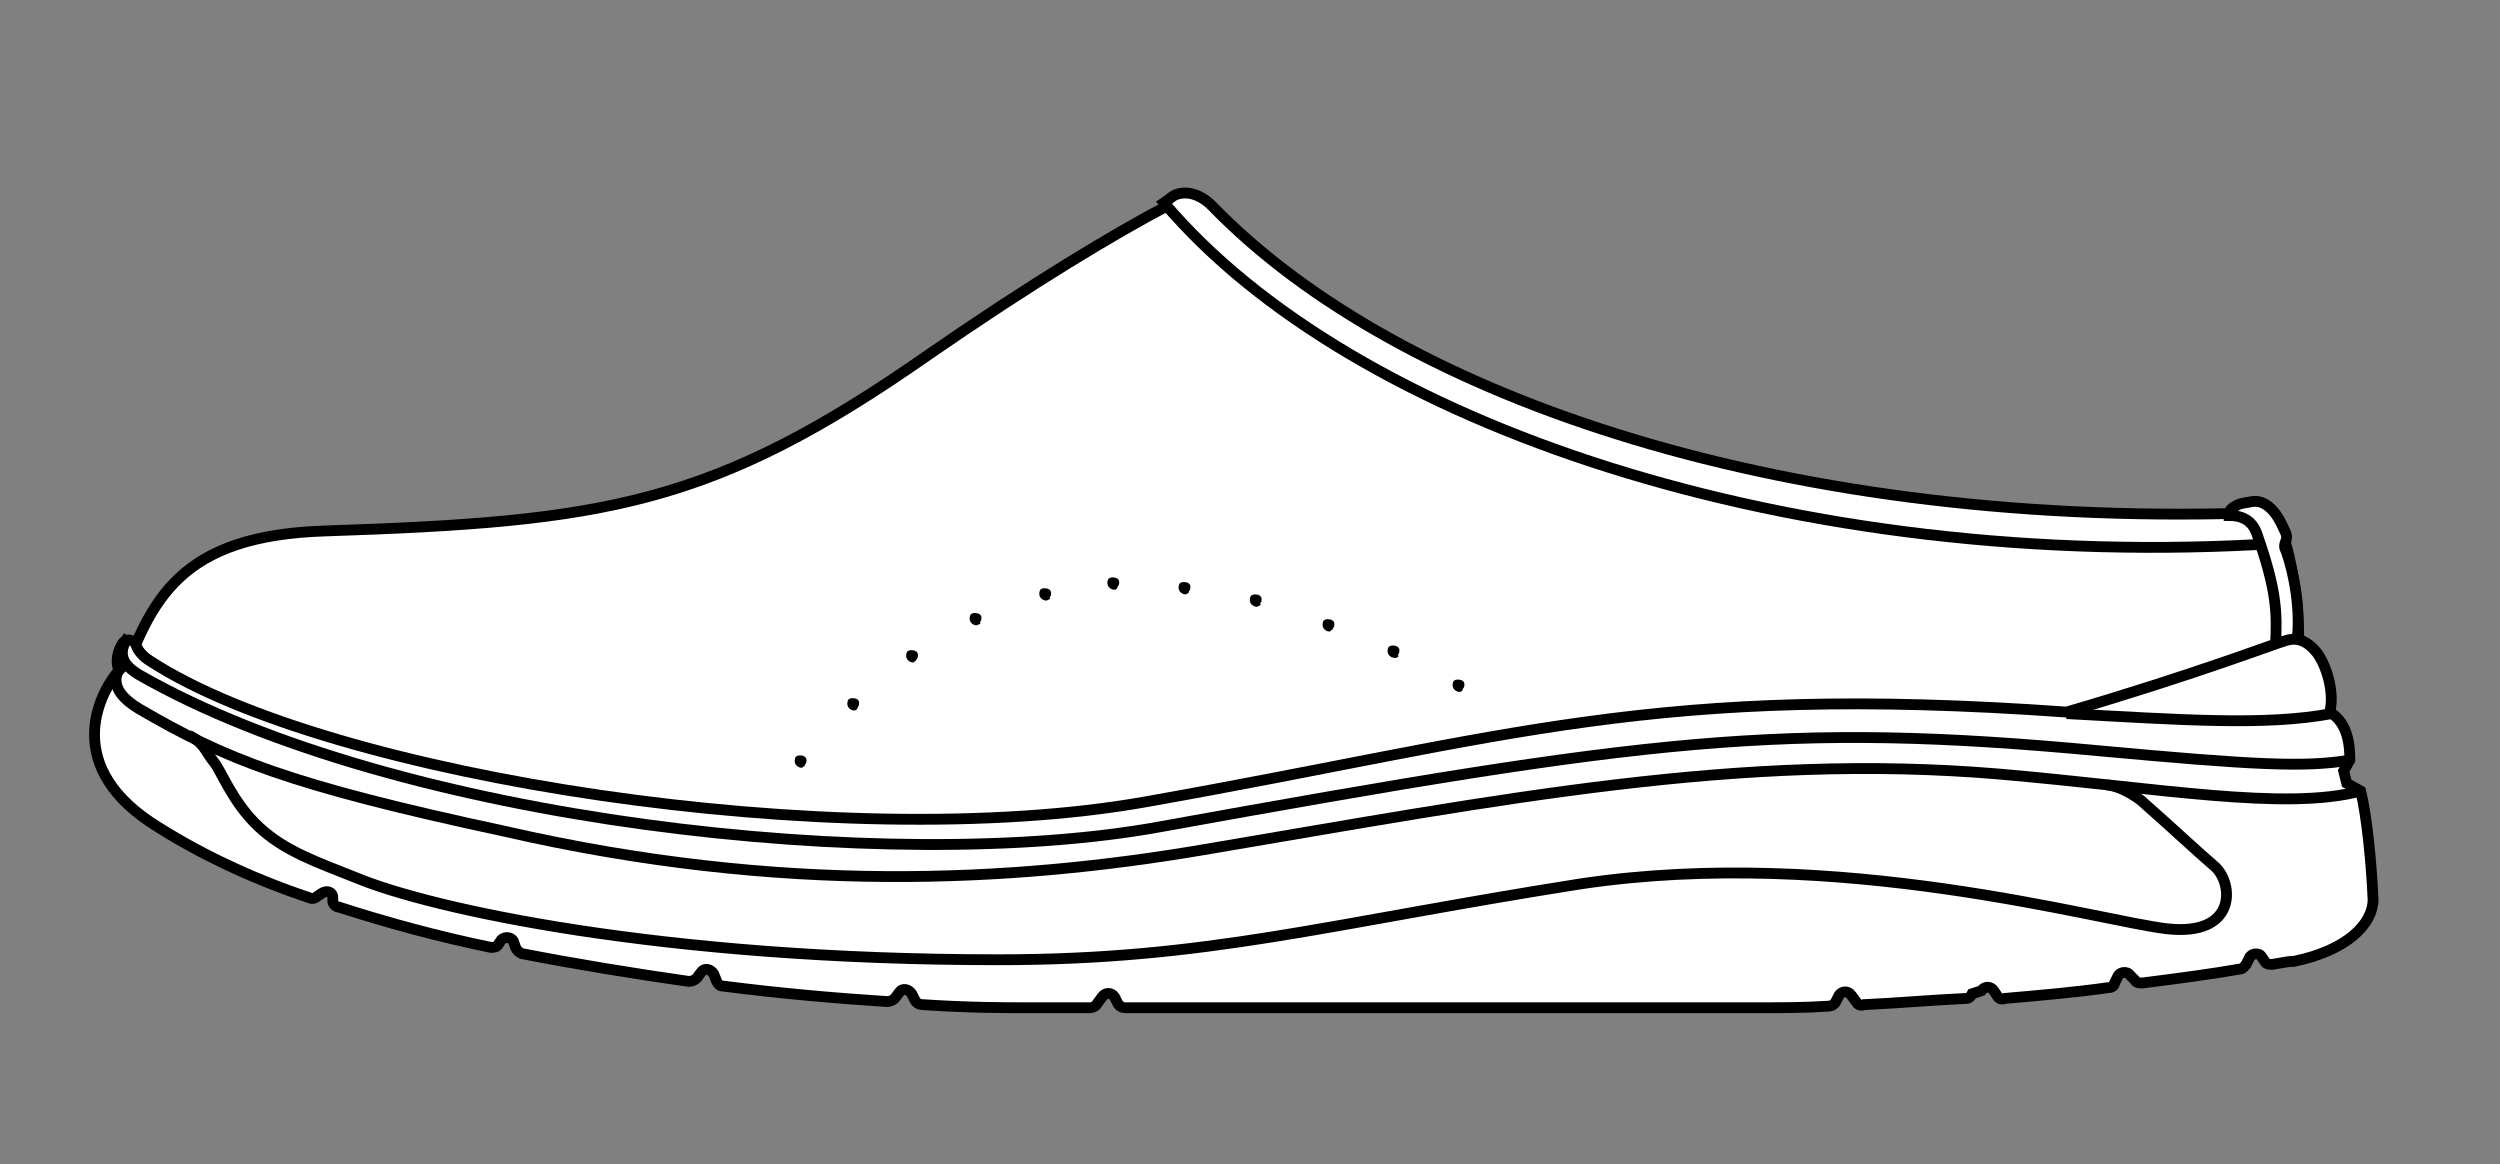 <?xml version="1.0" encoding="utf-8"?>
<!-- Generator: Adobe Illustrator 24.0.1, SVG Export Plug-In . SVG Version: 6.00 Build 0)  -->
<svg version="1.1" id="レイヤー_1" xmlns="http://www.w3.org/2000/svg" xmlns:xlink="http://www.w3.org/1999/xlink" x="0px"
	 y="0px" viewBox="0 0 161.5 75.2" style="enable-background:new 0 0 161.5 75.2;" xml:space="preserve">
<rect x="0" y="0" width="161.5" height="75.2" fill="#808080" stroke="none"/>
<style type="text/css">
	.st0{fill:#FFFFFF;}
	.st1{fill:none;stroke:#000000;stroke-width:0.7;stroke-miterlimit:10;}
</style>
<g>
	<path class="st0" d="M75.4,13.3c-3.4,1.8-8.6,4.9-15.4,9.6c-14,9.8-21,10.8-39,11.4c-9.3,0.3-11.3,4.3-13.3,10.2
		c-0.3,0.7,0.2,1.6,1,1.7l38.3,7.5c0.1,0,0.2,0,0.3,0l97.5-1.8c0.6,0,1-0.4,1.2-0.9l2.1-6.4c1.1-3.9-0.4-9.6-0.5-9.6
		C116.1,37.1,88,27,75.4,13.3"/>
	<path class="st1" d="M75.4,13.3c-3.4,1.8-8.6,4.9-15.4,9.6c-14,9.8-21,10.8-39,11.4c-9.3,0.3-11.3,4.3-13.3,10.2
		c-0.3,0.7,0.2,1.6,1,1.7l38.3,7.5c0.1,0,0.2,0,0.3,0l97.5-1.8c0.6,0,1-0.4,1.2-0.9l2.1-6.4c1.1-3.9-0.4-9.6-0.5-9.6
		C116.1,37.1,88,27,75.4,13.3z"/>
	<path class="st0" d="M146.5,33.1c-30.5,1.2-56-7.2-68.2-19.8c-0.8-0.8-1.7-1-2.4-0.7c-0.2,0.1-0.4,0.3-0.7,0.5
		c12.1,14.3,40.7,24,72,22C147.4,35,147,33.1,146.5,33.1"/>
	<path class="st1" d="M146.5,33.1c-30.5,1.2-56-7.2-68.2-19.8c-0.8-0.8-1.7-1-2.4-0.7c-0.2,0.1-0.4,0.3-0.7,0.5
		c12.1,14.3,40.7,24,72,22C147.4,35,147,33.1,146.5,33.1z"/>
	<path class="st0" d="M147,41.7c0.1-2.1,0.1-3.5-1.2-7.2c-0.3-0.9-1-1.2-1.8-1.2c0-0.2,0-0.4,0.4-0.6c0.3-0.2,0.6-0.2,1.1-0.3
		c0.7-0.1,1.2,0.4,1.5,0.8c0.3,0.4,0.5,0.9,0.6,1.1c0.3,0.6-0.1,0.7,0,1.1c0.2,0.4,1.1,3.2,0.8,5.9"/>
	<path class="st1" d="M147,41.7c0.1-2.1,0.1-3.5-1.2-7.2c-0.3-0.9-1-1.2-1.8-1.2c0-0.2,0-0.4,0.4-0.6c0.3-0.2,0.6-0.2,1.1-0.3
		c0.7-0.1,1.2,0.4,1.5,0.8c0.3,0.4,0.5,0.9,0.6,1.1c0.3,0.6-0.1,0.7,0,1.1c0.2,0.4,1.1,3.2,0.8,5.9"/>
	<path class="st0" d="M152.5,51.1l-0.9-0.5l-0.2-0.8l0.4-0.7c0-0.9-0.1-2.4-1.3-3.1c0.3-1.1-0.1-2.8-0.8-3.8c-0.8-1-1.5-1-2.1-0.8
		c-0.7,0.2-5.9,2.2-14.1,4.6c-26.7-1.9-35.8,1.6-59.5,5.8c-19.7,3.5-52.8-1.6-64.3-9.1c-0.5-0.3-0.8-0.7-0.9-1
		c-0.1-0.4-0.7-0.5-0.9-0.1c-0.4,0.6-0.4,1.4-0.2,1.7c-1.1,1.2-3.8,5.9,2,9.8c2.9,1.9,6.4,3.6,10.3,4.9c0.2,0.1,0.4,0,0.5-0.1
		l0.3-0.2c0.3-0.2,0.7-0.1,0.7,0.3l0,0.2c0,0.2,0.2,0.4,0.4,0.4c3.1,1,6.4,1.9,9.8,2.6c0.2,0,0.4,0,0.5-0.2l0.2-0.3
		c0.2-0.2,0.7-0.2,0.8,0.2l0.1,0.3c0.1,0.2,0.2,0.3,0.4,0.4c3.6,0.7,7.3,1.3,10.8,1.8c0.2,0,0.4-0.1,0.5-0.2l0.3-0.4
		c0.2-0.3,0.6-0.2,0.8,0.1l0.2,0.5c0.1,0.2,0.2,0.3,0.4,0.3c3.9,0.5,7.5,0.8,10.6,1c0.2,0,0.4-0.1,0.5-0.2l0.3-0.4
		c0.2-0.3,0.6-0.2,0.8,0.1l0.2,0.4c0.1,0.2,0.3,0.3,0.5,0.3c3,0.2,5.3,0.2,6.7,0.2l4.1,0c0.2,0,0.4-0.1,0.5-0.3l0.3-0.4
		c0.2-0.3,0.6-0.3,0.8,0l0.2,0.4c0.1,0.2,0.3,0.3,0.5,0.3l40.9,0c1.5,0,3,0,4.5-0.1c0.2,0,0.4-0.1,0.5-0.3l0.2-0.4
		c0.2-0.3,0.6-0.3,0.8,0l0.3,0.4c0.1,0.2,0.3,0.3,0.5,0.2c2.2-0.1,4.4-0.3,6.6-0.4c0.2,0,0.3-0.1,0.4-0.3L128,64
		c0.2-0.3,0.6-0.3,0.8,0l0.2,0.3c0.1,0.2,0.3,0.3,0.5,0.2c2.3-0.2,4.6-0.4,6.7-0.7c0.2,0,0.4-0.1,0.4-0.3l0.2-0.4
		c0.1-0.3,0.6-0.4,0.8-0.1l0.3,0.3c0.1,0.2,0.3,0.2,0.5,0.2c2.4-0.3,4.6-0.6,6.3-0.9c0.2,0,0.3-0.2,0.4-0.3l0.2-0.4
		c0.1-0.3,0.6-0.4,0.8-0.1l0.2,0.3c0.1,0.2,0.3,0.2,0.5,0.2c0.6-0.1,1-0.2,1.4-0.2c3.4-0.7,5.1-2.4,5.1-4
		C153.2,55.8,152.9,52.7,152.5,51.1"/>
	<path class="st1" d="M152.5,51.1l-0.9-0.5l-0.2-0.8l0.4-0.7c0-0.9-0.1-2.4-1.3-3.1c0.3-1.1-0.1-2.8-0.8-3.8c-0.8-1-1.5-1-2.1-0.8
		c-0.7,0.2-5.9,2.2-14.1,4.6c-26.7-1.9-35.8,1.6-59.5,5.8c-19.7,3.5-52.8-1.6-64.3-9.1c-0.5-0.3-0.8-0.7-0.9-1
		c-0.1-0.4-0.7-0.5-0.9-0.1c-0.4,0.6-0.4,1.4-0.2,1.7c-1.1,1.2-3.8,5.9,2,9.8c2.9,1.9,6.4,3.6,10.3,4.9c0.2,0.1,0.4,0,0.5-0.1
		l0.3-0.2c0.3-0.2,0.7-0.1,0.7,0.3l0,0.2c0,0.2,0.2,0.4,0.4,0.4c3.1,1,6.4,1.9,9.8,2.6c0.2,0,0.4,0,0.5-0.2l0.2-0.3
		c0.2-0.2,0.7-0.2,0.8,0.2l0.1,0.3c0.1,0.2,0.2,0.3,0.4,0.4c3.6,0.7,7.3,1.3,10.8,1.8c0.2,0,0.4-0.1,0.5-0.2l0.3-0.4
		c0.2-0.3,0.6-0.2,0.8,0.1l0.2,0.5c0.1,0.2,0.2,0.3,0.4,0.3c3.9,0.5,7.5,0.8,10.6,1c0.2,0,0.4-0.1,0.5-0.2l0.3-0.4
		c0.2-0.3,0.6-0.2,0.8,0.1l0.2,0.4c0.1,0.2,0.3,0.3,0.5,0.3c3,0.2,5.3,0.2,6.7,0.2l4.1,0c0.2,0,0.4-0.1,0.5-0.3l0.3-0.4
		c0.2-0.3,0.6-0.3,0.8,0l0.2,0.4c0.1,0.2,0.3,0.3,0.5,0.3l40.9,0c1.5,0,3,0,4.5-0.1c0.2,0,0.4-0.1,0.5-0.3l0.2-0.4
		c0.2-0.3,0.6-0.3,0.8,0l0.3,0.4c0.1,0.2,0.3,0.3,0.5,0.2c2.2-0.1,4.4-0.3,6.6-0.4c0.2,0,0.3-0.1,0.4-0.3L128,64
		c0.2-0.3,0.6-0.3,0.8,0l0.2,0.3c0.1,0.2,0.3,0.3,0.5,0.2c2.3-0.2,4.6-0.4,6.7-0.7c0.2,0,0.4-0.1,0.4-0.3l0.2-0.4
		c0.1-0.3,0.6-0.4,0.8-0.1l0.3,0.3c0.1,0.2,0.3,0.2,0.5,0.2c2.4-0.3,4.6-0.6,6.3-0.9c0.2,0,0.3-0.2,0.4-0.3l0.2-0.4
		c0.1-0.3,0.6-0.4,0.8-0.1l0.2,0.3c0.1,0.2,0.3,0.2,0.5,0.2c0.6-0.1,1-0.2,1.4-0.2c3.4-0.7,5.1-2.4,5.1-4
		C153.2,55.8,152.9,52.7,152.5,51.1z"/>
	<path class="st1" d="M133.5,46.1c7.4,0.4,12.9,0.8,17.1,0"/>
	<path class="st1" d="M151.8,49.1c-2.9,0.5-6.4,0.3-16.2-0.6c-20.4-1.9-29.1-0.8-60.6,4.9c-17.4,3.2-49.4-0.3-66-9.8
		c-1-0.6-1.5-1.3-0.7-2.5"/>
	<path class="st1" d="M152.5,51.1c-4.9,1.3-13-0.2-23.4-1.1c-16.7-1.4-31.9,1.6-51.4,4.9c-12.4,2.1-27.2,2.9-45.1-1.2
		C18.6,50.7,14.5,49,9,45.8c-1-0.6-1.8-1.4-1.4-2.4"/>
	<path class="st1" d="M136.1,50.7c0.9,0.1,1.8,0.7,2.2,1c2.6,2.3,3.3,3,4.8,4.3c1.2,1.1,1.4,4.5-3.1,4c-4.4-0.5-21.2-5.4-37.9-2.9
		C85.6,59.7,78,62,64.5,62c-21.8,0-36.7-3.3-41.5-5.3c-2.5-1-4.6-1.7-6.3-3.3c-1.7-1.6-2.4-3.6-2.9-4.2c-0.5-0.6-0.6-1.2-1.6-1.7"/>
	<path d="M51.8,49.6c-0.3,0-0.6-0.3-0.4-0.7c0.1-0.1,0.2-0.1,0.3-0.1c0.2,0,0.4,0.1,0.4,0.3c0,0.1,0,0.2-0.1,0.3
		C52,49.5,51.9,49.5,51.8,49.6C51.8,49.6,51.8,49.6,51.8,49.6"/>
	<path d="M55.2,45.9c-0.3,0-0.6-0.3-0.4-0.7c0.1-0.1,0.2-0.1,0.3-0.1c0.2,0,0.4,0.1,0.4,0.3c0,0.1,0,0.2-0.1,0.3
		C55.4,45.8,55.3,45.9,55.2,45.9C55.2,45.9,55.2,45.9,55.2,45.9"/>
	<path d="M59,42.8c-0.3,0-0.6-0.3-0.4-0.7c0.1-0.1,0.2-0.1,0.3-0.1c0.2,0,0.4,0.1,0.4,0.3c0,0.1,0,0.2-0.1,0.3
		C59.2,42.7,59.1,42.7,59,42.8C59,42.8,59,42.8,59,42.8"/>
	<path d="M63.1,40.4c-0.3,0-0.6-0.3-0.4-0.7c0.1-0.1,0.2-0.1,0.3-0.1c0.2,0,0.4,0.1,0.4,0.3c0,0.1,0,0.2-0.1,0.3
		C63.4,40.3,63.3,40.3,63.1,40.4C63.1,40.4,63.1,40.4,63.1,40.4"/>
	<path d="M67.6,38.8c-0.3,0-0.6-0.3-0.4-0.7c0.1-0.1,0.2-0.1,0.3-0.1c0.2,0,0.4,0.1,0.4,0.3c0,0.1,0,0.2-0.1,0.3
		C67.9,38.7,67.8,38.7,67.6,38.8C67.7,38.8,67.7,38.8,67.6,38.8"/>
	<path d="M72,38.1c-0.3,0-0.6-0.3-0.4-0.7c0.1-0.1,0.2-0.1,0.3-0.1c0.2,0,0.4,0.1,0.4,0.3c0,0.1,0,0.2-0.1,0.3
		C72.2,38,72.1,38.1,72,38.1C72,38.1,72,38.1,72,38.1"/>
	<path d="M76.6,38.4c-0.3,0-0.6-0.3-0.4-0.7c0.1-0.1,0.2-0.1,0.3-0.1c0.2,0,0.4,0.1,0.4,0.3c0,0.1,0,0.2-0.1,0.3
		C76.8,38.3,76.8,38.3,76.6,38.4C76.6,38.4,76.6,38.4,76.6,38.4"/>
	<path d="M81.2,39.2c-0.3,0-0.6-0.3-0.4-0.7c0.1-0.1,0.2-0.1,0.3-0.1c0.2,0,0.4,0.1,0.4,0.3c0,0.1,0,0.2-0.1,0.3
		C81.5,39.1,81.4,39.1,81.2,39.2C81.3,39.2,81.2,39.2,81.2,39.2"/>
	<path d="M85.9,40.8c-0.3,0-0.6-0.3-0.4-0.7c0.1-0.1,0.2-0.1,0.3-0.1c0.2,0,0.4,0.1,0.4,0.3c0,0.1,0,0.2-0.1,0.3
		C86.1,40.7,86,40.7,85.9,40.8C85.9,40.8,85.9,40.8,85.9,40.8"/>
	<path d="M90.1,42.5c-0.3,0-0.6-0.3-0.4-0.7c0.1-0.1,0.2-0.1,0.3-0.1c0.2,0,0.4,0.1,0.4,0.3c0,0.1,0,0.2-0.1,0.3
		C90.4,42.4,90.3,42.5,90.1,42.5C90.2,42.5,90.2,42.5,90.1,42.5"/>
	<path d="M94.3,44.7c-0.3,0-0.6-0.3-0.4-0.7c0.1-0.1,0.2-0.1,0.3-0.1c0.2,0,0.4,0.1,0.4,0.3c0,0.1,0,0.2-0.1,0.3
		C94.5,44.6,94.4,44.7,94.3,44.7C94.3,44.7,94.3,44.7,94.3,44.7"/>
</g>
</svg>
